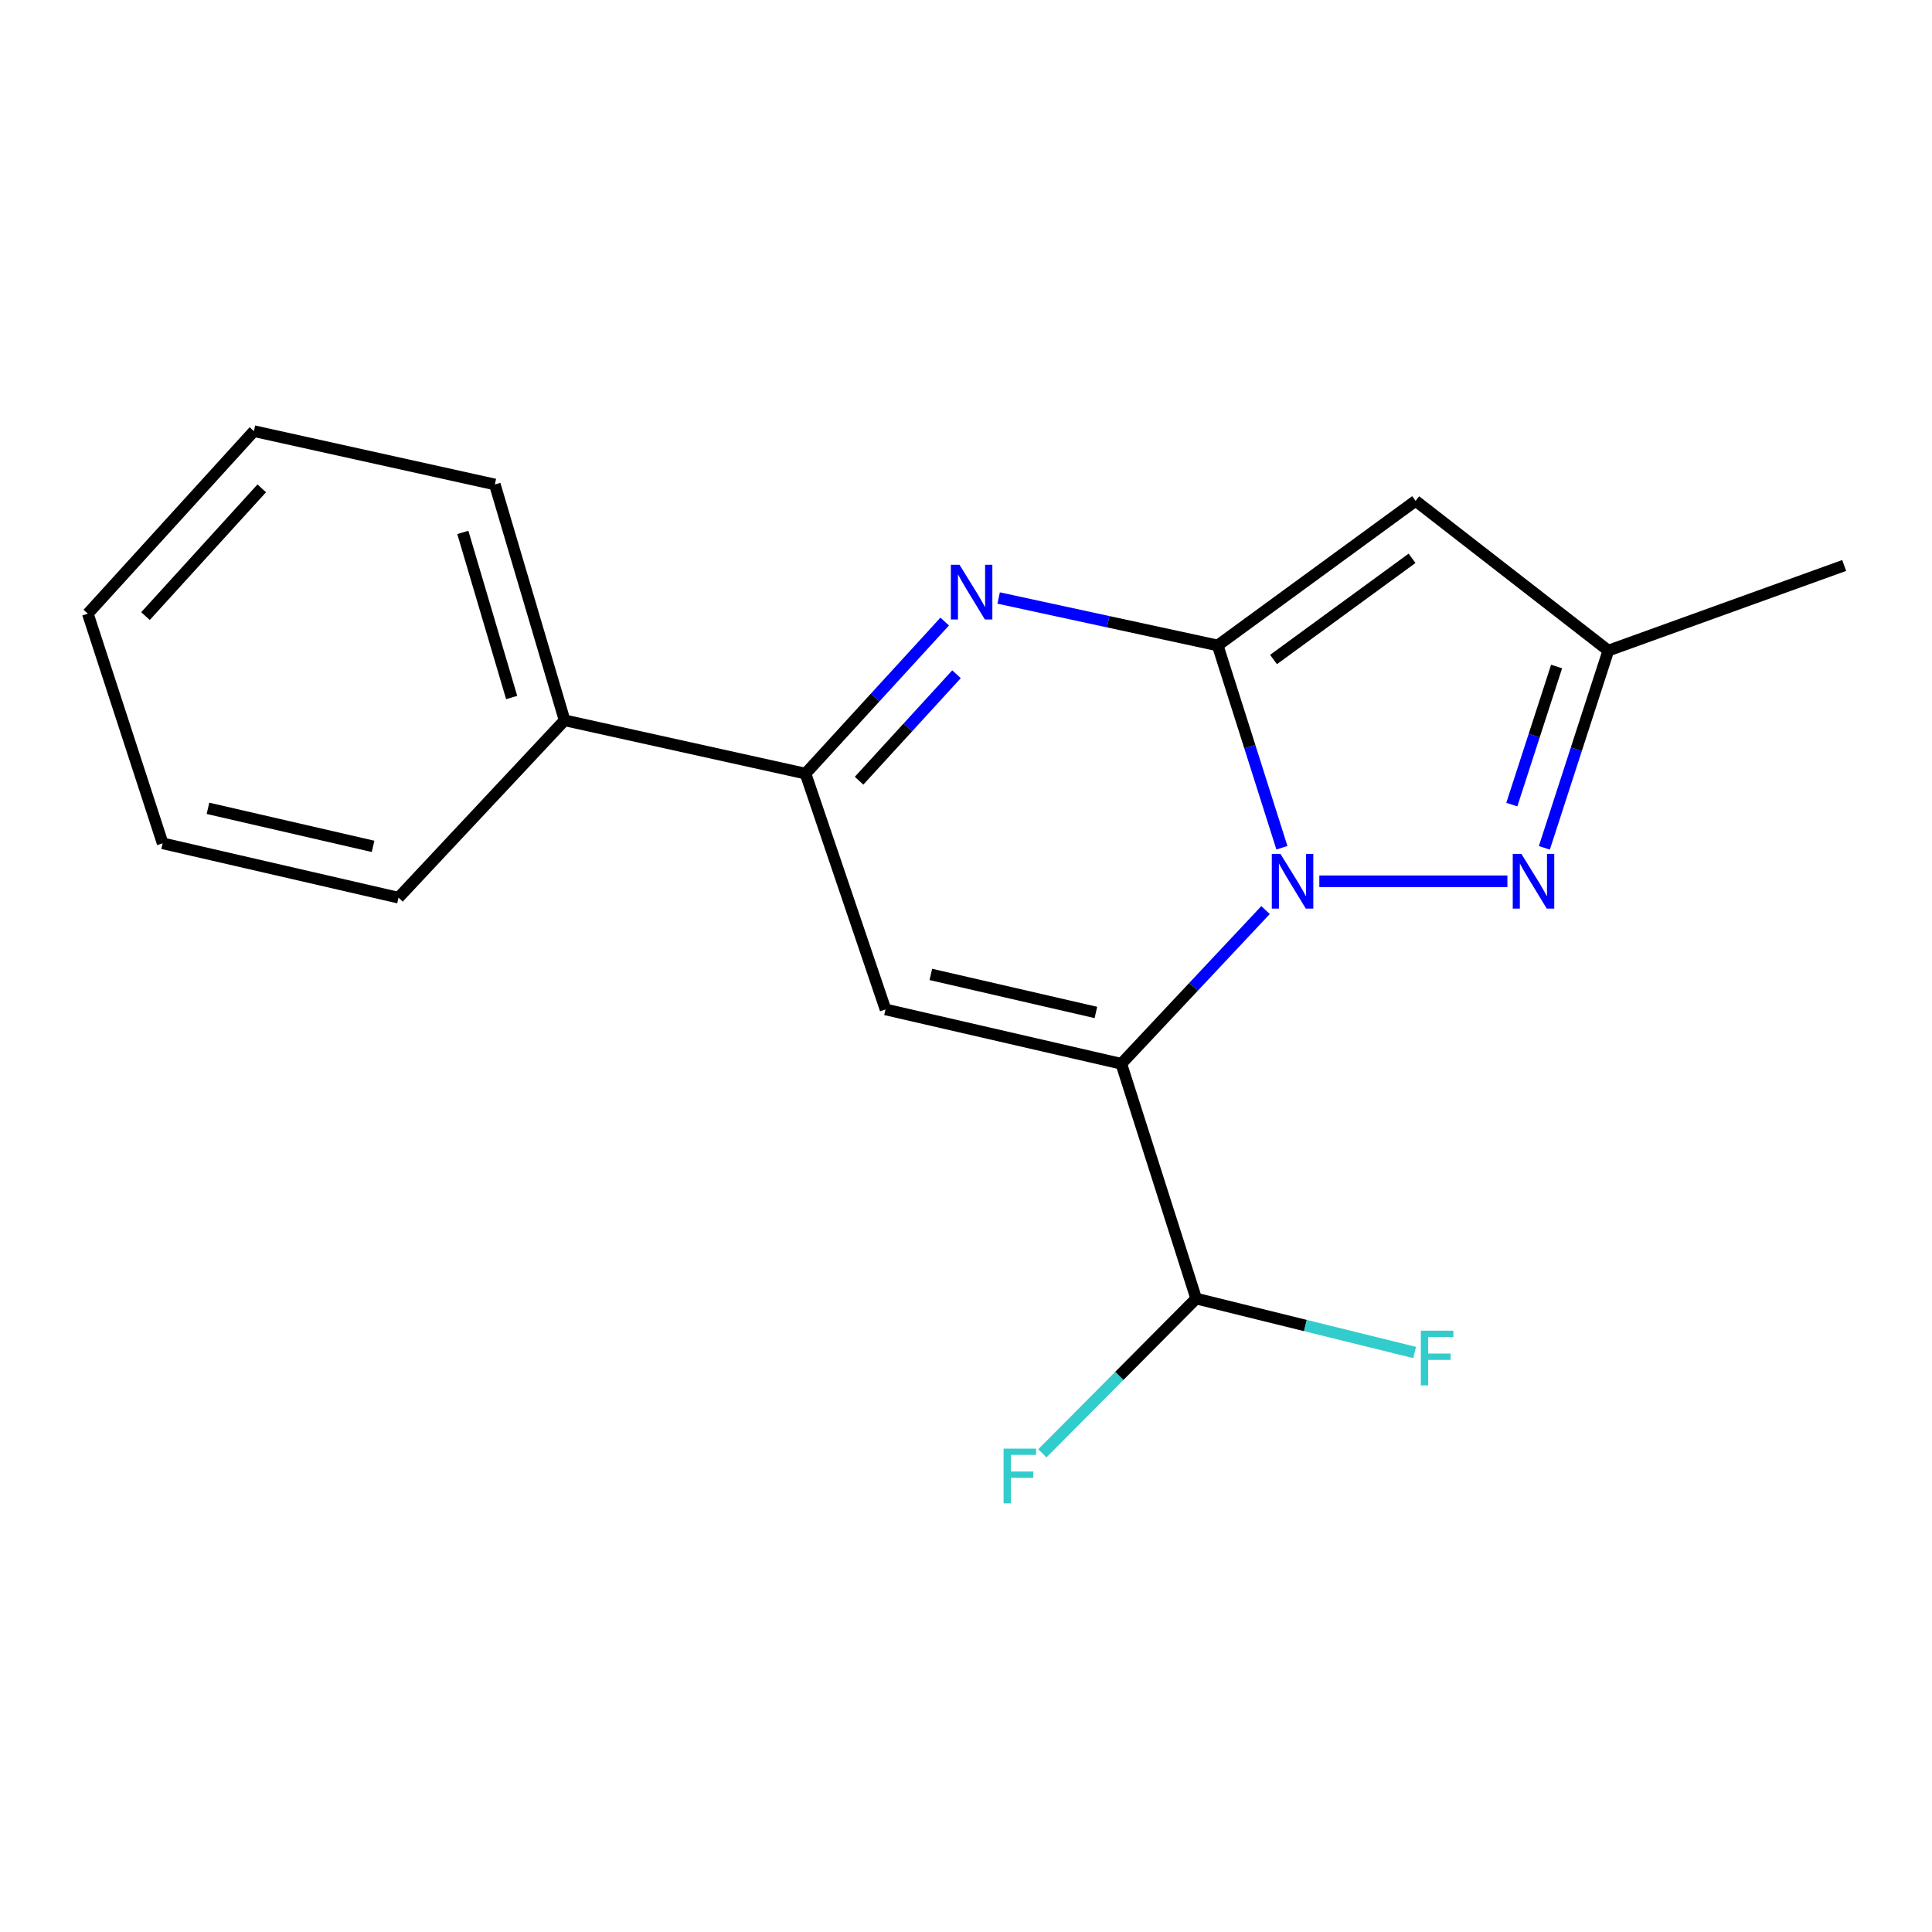 <?xml version='1.0' encoding='iso-8859-1'?>
<svg version='1.1' baseProfile='full'
              xmlns='http://www.w3.org/2000/svg'
                      xmlns:rdkit='http://www.rdkit.org/xml'
                      xmlns:xlink='http://www.w3.org/1999/xlink'
                  xml:space='preserve'
width='1000px' height='1000px' viewBox='0 0 1000 1000'>
<!-- END OF HEADER -->
<rect style='opacity:1.0;fill:#FFFFFF;stroke:none' width='1000' height='1000' x='0' y='0'> </rect>
<path class='bond-0' d='M 663.513,438.783 L 646.896,386.431' style='fill:none;fill-rule:evenodd;stroke:#0000FF;stroke-width:6px;stroke-linecap:butt;stroke-linejoin:miter;stroke-opacity:1' />
<path class='bond-0' d='M 646.896,386.431 L 630.28,334.08' style='fill:none;fill-rule:evenodd;stroke:#000000;stroke-width:6px;stroke-linecap:butt;stroke-linejoin:miter;stroke-opacity:1' />
<path class='bond-1' d='M 655.045,471.043 L 617.718,510.826' style='fill:none;fill-rule:evenodd;stroke:#0000FF;stroke-width:6px;stroke-linecap:butt;stroke-linejoin:miter;stroke-opacity:1' />
<path class='bond-1' d='M 617.718,510.826 L 580.391,550.609' style='fill:none;fill-rule:evenodd;stroke:#000000;stroke-width:6px;stroke-linecap:butt;stroke-linejoin:miter;stroke-opacity:1' />
<path class='bond-4' d='M 682.881,456.144 L 780.226,456.144' style='fill:none;fill-rule:evenodd;stroke:#0000FF;stroke-width:6px;stroke-linecap:butt;stroke-linejoin:miter;stroke-opacity:1' />
<path class='bond-2' d='M 630.28,334.08 L 573.591,321.802' style='fill:none;fill-rule:evenodd;stroke:#000000;stroke-width:6px;stroke-linecap:butt;stroke-linejoin:miter;stroke-opacity:1' />
<path class='bond-2' d='M 573.591,321.802 L 516.902,309.525' style='fill:none;fill-rule:evenodd;stroke:#0000FF;stroke-width:6px;stroke-linecap:butt;stroke-linejoin:miter;stroke-opacity:1' />
<path class='bond-5' d='M 630.28,334.08 L 732.717,259.241' style='fill:none;fill-rule:evenodd;stroke:#000000;stroke-width:6px;stroke-linecap:butt;stroke-linejoin:miter;stroke-opacity:1' />
<path class='bond-5' d='M 659.169,341.365 L 730.876,288.979' style='fill:none;fill-rule:evenodd;stroke:#000000;stroke-width:6px;stroke-linecap:butt;stroke-linejoin:miter;stroke-opacity:1' />
<path class='bond-3' d='M 580.391,550.609 L 458.34,522.475' style='fill:none;fill-rule:evenodd;stroke:#000000;stroke-width:6px;stroke-linecap:butt;stroke-linejoin:miter;stroke-opacity:1' />
<path class='bond-3' d='M 567.233,524.05 L 481.797,504.356' style='fill:none;fill-rule:evenodd;stroke:#000000;stroke-width:6px;stroke-linecap:butt;stroke-linejoin:miter;stroke-opacity:1' />
<path class='bond-8' d='M 580.391,550.609 L 619.135,672.139' style='fill:none;fill-rule:evenodd;stroke:#000000;stroke-width:6px;stroke-linecap:butt;stroke-linejoin:miter;stroke-opacity:1' />
<path class='bond-19' d='M 488.981,321.706 L 452.957,361.064' style='fill:none;fill-rule:evenodd;stroke:#0000FF;stroke-width:6px;stroke-linecap:butt;stroke-linejoin:miter;stroke-opacity:1' />
<path class='bond-19' d='M 452.957,361.064 L 416.934,400.423' style='fill:none;fill-rule:evenodd;stroke:#000000;stroke-width:6px;stroke-linecap:butt;stroke-linejoin:miter;stroke-opacity:1' />
<path class='bond-19' d='M 495.085,348.991 L 469.869,376.543' style='fill:none;fill-rule:evenodd;stroke:#0000FF;stroke-width:6px;stroke-linecap:butt;stroke-linejoin:miter;stroke-opacity:1' />
<path class='bond-19' d='M 469.869,376.543 L 444.652,404.094' style='fill:none;fill-rule:evenodd;stroke:#000000;stroke-width:6px;stroke-linecap:butt;stroke-linejoin:miter;stroke-opacity:1' />
<path class='bond-6' d='M 458.34,522.475 L 416.934,400.423' style='fill:none;fill-rule:evenodd;stroke:#000000;stroke-width:6px;stroke-linecap:butt;stroke-linejoin:miter;stroke-opacity:1' />
<path class='bond-7' d='M 799.348,438.846 L 815.908,387.794' style='fill:none;fill-rule:evenodd;stroke:#0000FF;stroke-width:6px;stroke-linecap:butt;stroke-linejoin:miter;stroke-opacity:1' />
<path class='bond-7' d='M 815.908,387.794 L 832.468,336.742' style='fill:none;fill-rule:evenodd;stroke:#000000;stroke-width:6px;stroke-linecap:butt;stroke-linejoin:miter;stroke-opacity:1' />
<path class='bond-7' d='M 782.509,416.457 L 794.101,380.72' style='fill:none;fill-rule:evenodd;stroke:#0000FF;stroke-width:6px;stroke-linecap:butt;stroke-linejoin:miter;stroke-opacity:1' />
<path class='bond-7' d='M 794.101,380.72 L 805.693,344.984' style='fill:none;fill-rule:evenodd;stroke:#000000;stroke-width:6px;stroke-linecap:butt;stroke-linejoin:miter;stroke-opacity:1' />
<path class='bond-18' d='M 732.717,259.241 L 832.468,336.742' style='fill:none;fill-rule:evenodd;stroke:#000000;stroke-width:6px;stroke-linecap:butt;stroke-linejoin:miter;stroke-opacity:1' />
<path class='bond-9' d='M 416.934,400.423 L 292.233,372.836' style='fill:none;fill-rule:evenodd;stroke:#000000;stroke-width:6px;stroke-linecap:butt;stroke-linejoin:miter;stroke-opacity:1' />
<path class='bond-12' d='M 832.468,336.742 L 954.545,292.687' style='fill:none;fill-rule:evenodd;stroke:#000000;stroke-width:6px;stroke-linecap:butt;stroke-linejoin:miter;stroke-opacity:1' />
<path class='bond-10' d='M 619.135,672.139 L 579.33,712.189' style='fill:none;fill-rule:evenodd;stroke:#000000;stroke-width:6px;stroke-linecap:butt;stroke-linejoin:miter;stroke-opacity:1' />
<path class='bond-10' d='M 579.33,712.189 L 539.524,752.239' style='fill:none;fill-rule:evenodd;stroke:#33CCCC;stroke-width:6px;stroke-linecap:butt;stroke-linejoin:miter;stroke-opacity:1' />
<path class='bond-11' d='M 619.135,672.139 L 675.676,686.095' style='fill:none;fill-rule:evenodd;stroke:#000000;stroke-width:6px;stroke-linecap:butt;stroke-linejoin:miter;stroke-opacity:1' />
<path class='bond-11' d='M 675.676,686.095 L 732.218,700.052' style='fill:none;fill-rule:evenodd;stroke:#33CCCC;stroke-width:6px;stroke-linecap:butt;stroke-linejoin:miter;stroke-opacity:1' />
<path class='bond-13' d='M 292.233,372.836 L 256.126,250.759' style='fill:none;fill-rule:evenodd;stroke:#000000;stroke-width:6px;stroke-linecap:butt;stroke-linejoin:miter;stroke-opacity:1' />
<path class='bond-13' d='M 264.833,361.027 L 239.558,275.573' style='fill:none;fill-rule:evenodd;stroke:#000000;stroke-width:6px;stroke-linecap:butt;stroke-linejoin:miter;stroke-opacity:1' />
<path class='bond-14' d='M 292.233,372.836 L 206.263,464.64' style='fill:none;fill-rule:evenodd;stroke:#000000;stroke-width:6px;stroke-linecap:butt;stroke-linejoin:miter;stroke-opacity:1' />
<path class='bond-16' d='M 256.126,250.759 L 131.425,223.159' style='fill:none;fill-rule:evenodd;stroke:#000000;stroke-width:6px;stroke-linecap:butt;stroke-linejoin:miter;stroke-opacity:1' />
<path class='bond-15' d='M 206.263,464.64 L 84.186,436.505' style='fill:none;fill-rule:evenodd;stroke:#000000;stroke-width:6px;stroke-linecap:butt;stroke-linejoin:miter;stroke-opacity:1' />
<path class='bond-15' d='M 193.1,438.08 L 107.646,418.386' style='fill:none;fill-rule:evenodd;stroke:#000000;stroke-width:6px;stroke-linecap:butt;stroke-linejoin:miter;stroke-opacity:1' />
<path class='bond-17' d='M 84.186,436.505 L 45.455,317.637' style='fill:none;fill-rule:evenodd;stroke:#000000;stroke-width:6px;stroke-linecap:butt;stroke-linejoin:miter;stroke-opacity:1' />
<path class='bond-20' d='M 131.425,223.159 L 45.455,317.637' style='fill:none;fill-rule:evenodd;stroke:#000000;stroke-width:6px;stroke-linecap:butt;stroke-linejoin:miter;stroke-opacity:1' />
<path class='bond-20' d='M 135.485,252.76 L 75.306,318.895' style='fill:none;fill-rule:evenodd;stroke:#000000;stroke-width:6px;stroke-linecap:butt;stroke-linejoin:miter;stroke-opacity:1' />
<path  class='atom-0' d='M 662.763 441.984
L 672.043 456.984
Q 672.963 458.464, 674.443 461.144
Q 675.923 463.824, 676.003 463.984
L 676.003 441.984
L 679.763 441.984
L 679.763 470.304
L 675.883 470.304
L 665.923 453.904
Q 664.763 451.984, 663.523 449.784
Q 662.323 447.584, 661.963 446.904
L 661.963 470.304
L 658.283 470.304
L 658.283 441.984
L 662.763 441.984
' fill='#0000FF'/>
<path  class='atom-3' d='M 496.644 292.333
L 505.924 307.333
Q 506.844 308.813, 508.324 311.493
Q 509.804 314.173, 509.884 314.333
L 509.884 292.333
L 513.644 292.333
L 513.644 320.653
L 509.764 320.653
L 499.804 304.253
Q 498.644 302.333, 497.404 300.133
Q 496.204 297.933, 495.844 297.253
L 495.844 320.653
L 492.164 320.653
L 492.164 292.333
L 496.644 292.333
' fill='#0000FF'/>
<path  class='atom-5' d='M 787.477 441.984
L 796.757 456.984
Q 797.677 458.464, 799.157 461.144
Q 800.637 463.824, 800.717 463.984
L 800.717 441.984
L 804.477 441.984
L 804.477 470.304
L 800.597 470.304
L 790.637 453.904
Q 789.477 451.984, 788.237 449.784
Q 787.037 447.584, 786.677 446.904
L 786.677 470.304
L 782.997 470.304
L 782.997 441.984
L 787.477 441.984
' fill='#0000FF'/>
<path  class='atom-11' d='M 519.447 749.808
L 536.287 749.808
L 536.287 753.048
L 523.247 753.048
L 523.247 761.648
L 534.847 761.648
L 534.847 764.928
L 523.247 764.928
L 523.247 778.128
L 519.447 778.128
L 519.447 749.808
' fill='#33CCCC'/>
<path  class='atom-12' d='M 735.429 688.763
L 752.269 688.763
L 752.269 692.003
L 739.229 692.003
L 739.229 700.603
L 750.829 700.603
L 750.829 703.883
L 739.229 703.883
L 739.229 717.083
L 735.429 717.083
L 735.429 688.763
' fill='#33CCCC'/>
</svg>
